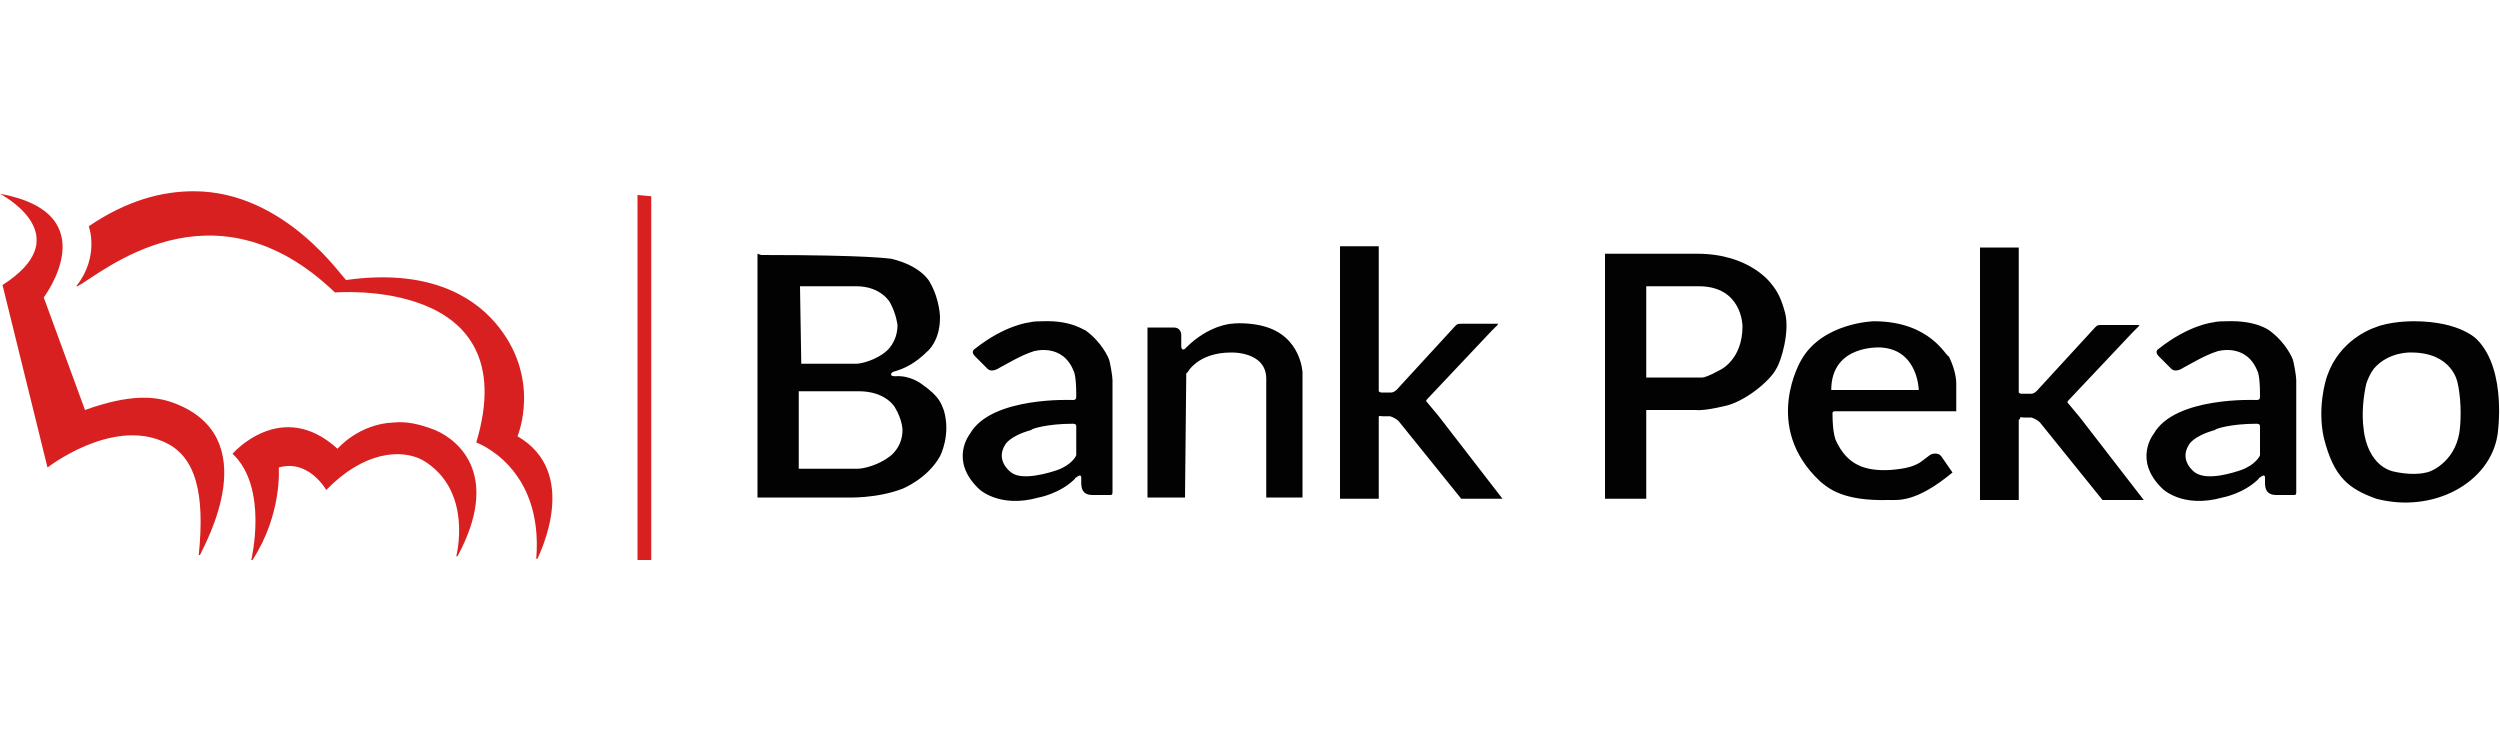 <svg viewBox="0 0 200 60" id="pekao" xmlns="http://www.w3.org/2000/svg"><path d="M51 15.6v29.2h1.1V15.7l-1.1-.1zm-35.5-.3c-2.5 0-5.3.7-8.4 2.8 0 0 .9 2.4-1 4.8h.1c1.9-1 10.8-8.9 20.6.5 0 0 15.3-1.3 11.3 12 0 0 5.4 1.9 4.8 9.3h.1c.2-.5 3.4-6.9-1.6-9.8 0 0 2-4.7-1.8-9.1-1.9-2.2-5.5-4.3-11.9-3.4-.2 0-4.8-7.1-12.2-7.1zM0 15.5s0 .1 0 0c.9.5 6 3.6.2 7.3l3.6 14.6s5-3.9 9.2-2.1c2.7 1.1 3.4 4.2 2.9 9.1h.1c.4-.9 5.3-9.5-2.2-12.2-1.4-.5-3.4-.7-7 .6l-3.3-9c-.1.1 5.2-6.7-3.5-8.3zm31.5 18.3c-2.8.1-4.5 2.1-4.5 2.1-4.5-4.1-8.4.4-8.4.4 2.9 2.7 1.5 8.5 1.5 8.5h.1c2.4-3.7 2.1-7.4 2.1-7.4 2.4-.7 3.8 1.8 3.8 1.8 3-3.1 6-3.3 7.7-2.4 4.1 2.4 2.7 7.7 2.7 7.7h.1c3.4-6.3.3-9.2-1.8-10.1-1.3-.5-2.3-.7-3.3-.6z" fill="#d82021"/><path d="M161.6 33.5c0-.2.1-.1.3-.1h.6s.4.1.7.4l5 6.2h3.3l-5.1-6.6-1-1.2c0-.1 0-.1.2-.3l5-5.3.5-.5c0-.1.2-.1-.1-.1h-2.8c-.4 0-.4 0-.6.2l-4.5 4.9s-.3.4-.6.4h-.8s-.1 0-.2-.1V19.8h-3.1V40h3.1v-6.4l.1-.1zm31.5-7.8c-.2 0-1.9 0-3.1.5-.3.1-2.8 1-3.8 3.8-.2.5-.8 2.7-.3 5 .8 3.2 2 4.1 4.2 4.9 4.6 1.2 9.1-1.3 9.7-5.1 0 0 .8-5.1-1.6-7.6 0 0-1.3-1.5-5.1-1.5zm-.2 2.5c3.3 0 3.7 2.4 3.7 2.4.4 1.7.2 3.6.2 3.6-.2 2.5-2.1 3.5-2.7 3.6-1.2.3-2.7-.1-2.7-.1-2.1-.6-2.3-3.3-2.3-3.3-.2-1.4 0-2.8.2-3.7.3-.9.7-1.3.6-1.2 1.2-1.4 3-1.3 3-1.3zm-43-2.5s-4.1.1-5.8 3.1c0 0-3.2 5.3 1.5 9.7.7.6 1.9 1.6 5.5 1.5.8 0 2.2.2 5.1-2.2l-.9-1.3-.1-.1c-.1-.1-.5-.2-.8 0l-.8.6c-.5.3-1.1.5-2.4.6-2 .1-3.4-.4-4.3-2.3 0 0-.3-.5-.3-2.2 0-.1 0-.2.2-.2h9.7v-2.2c0-.6-.2-1.4-.6-2.2-.2.1-1.4-2.8-6-2.8zm.6 2.1c3 .2 3 3.5 3 3.4h-7c0-3.7 4-3.4 4-3.4zm-22.1-7.5v19.6h3.3v-7.1h4s.5.1 2.2-.3c1.6-.3 3.7-2 4.2-3 .4-.6 1.1-3 .7-4.5-.3-1.1-.6-1.7-1.1-2.3 0 0-1.7-2.4-5.9-2.4h-7.4zm3.3 2.6h4.2c3.5 0 3.5 3.2 3.5 3.2 0 2.7-1.8 3.5-1.8 3.5-.9.5-1.3.6-1.4.6h-4.5v-7.3zm-21.4 10.5c0-.2.1-.1.3-.1h.6s.4.1.7.4l5 6.2h3.3l-5.1-6.6-1-1.2c0-.1 0-.1.2-.3l5-5.3.5-.5c0-.1.2-.1-.1-.1H117c-.4 0-.4 0-.6.2l-4.5 4.9s-.3.4-.6.4h-.8s-.1 0-.2-.1V19.7h-3.1v20.2h3.1v-6.5zM94.9 30c0-.1 0-.2.1-.2 0 0 .8-1.6 3.5-1.6 0 0 2.8-.1 2.8 2.1v9.5h2.9v-10s-.1-2.9-3.1-3.7c-.7-.2-1.8-.3-2.6-.2 0 0-1.8.1-3.6 1.9l-.1.1c-.1.1-.3.1-.3-.2v-.9c0-.2-.1-.6-.6-.6h-2.1v13.6h3l.1-9.8zm83.2-4.3c-.3 0-.7 0-1.1.1 0 0-1.9.2-4.3 2.1 0 0-.4.2 0 .6l1 1c.1.1.4.3 1-.1.4-.2 1.7-1 2.7-1.3 0 0 2.3-.7 3.2 1.6 0 0 .2.3.2 1.9 0 .3 0 .4-.3.4 0 0-6.5-.3-8.2 2.7 0 0-1.7 2.1.7 4.4 0 0 1.6 1.6 4.8.7 0 0 1.7-.3 2.9-1.5 0 0 0-.1.1-.1.1-.1.4-.3.4 0v.4c0 .3 0 1 .9 1h1.4c.1 0 .2 0 .2-.2v-9c0-.3-.2-1.5-.3-1.7 0 0-.5-1.3-1.9-2.3.1.1-.9-.8-3.4-.7zm2.4 8.2c.1 0 .3 0 .3.2v2.3c0 .1-.4.8-1.5 1.2-.6.2-2.7.9-3.7.2 0 0-1.3-.9-.5-2.2 0 0 .3-.7 2.1-1.2 0-.1 1.3-.5 3.3-.5zm-97.1-8.2c-.3 0-.7 0-1.1.1 0 0-1.9.2-4.3 2.1 0 0-.4.2 0 .6l1 1c.1.1.4.3 1-.1.4-.2 1.7-1 2.7-1.3 0 0 2.3-.7 3.2 1.6 0 0 .2.3.2 1.9 0 .3 0 .4-.3.4 0 0-6.5-.3-8.2 2.7 0 0-1.7 2.1.7 4.4 0 0 1.6 1.6 4.8.7 0 0 1.7-.3 2.9-1.5 0 0 0-.1.1-.1.1-.1.4-.3.4 0v.4c0 .3 0 1 .9 1h1.4c.1 0 .2 0 .2-.2v-9c0-.3-.2-1.5-.3-1.7 0 0-.5-1.3-1.9-2.3 0 .1-1-.8-3.4-.7zm2.4 8.2c.1 0 .3 0 .3.2v2.3c0 .1-.4.8-1.5 1.2-.6.2-2.8.9-3.7.2 0 0-1.3-.9-.5-2.2 0 0 .3-.7 2.1-1.2 0-.1 1.3-.5 3.3-.5zM60.6 20.3v19.5h7.2s2.3.1 4.4-.7c0 0 2-.8 3-2.6 0 0 .9-1.7.3-3.7-.2-.4-.2-1-1.8-2.1 0 0-.9-.7-2.1-.6 0 0-.3 0-.3-.1 0 0-.1-.2.3-.3.7-.2 1.6-.6 2.6-1.6 0 0 1-.8 1-2.7 0 0 0-1.4-.8-2.8 0 0-.6-1.3-3.1-1.9-.2 0-1.5-.3-10.4-.3l-.3-.1zm3.4 2.6h4.5c2 0 2.7 1.3 2.7 1.3.5.9.6 1.8.6 1.8 0 1.4-.9 2.1-.9 2.1-.8.7-2 1-2.4 1h-4.4V29l-.1-6.1s-.1 0 0 0zm-.1 8.4h4.8c2.2 0 2.9 1.3 2.9 1.3.6 1 .6 1.8.6 1.8 0 1.4-1 2.1-1 2.1-.9.7-2.1 1-2.6 1h-4.7v-6.2z" fill="#030202"/></svg>